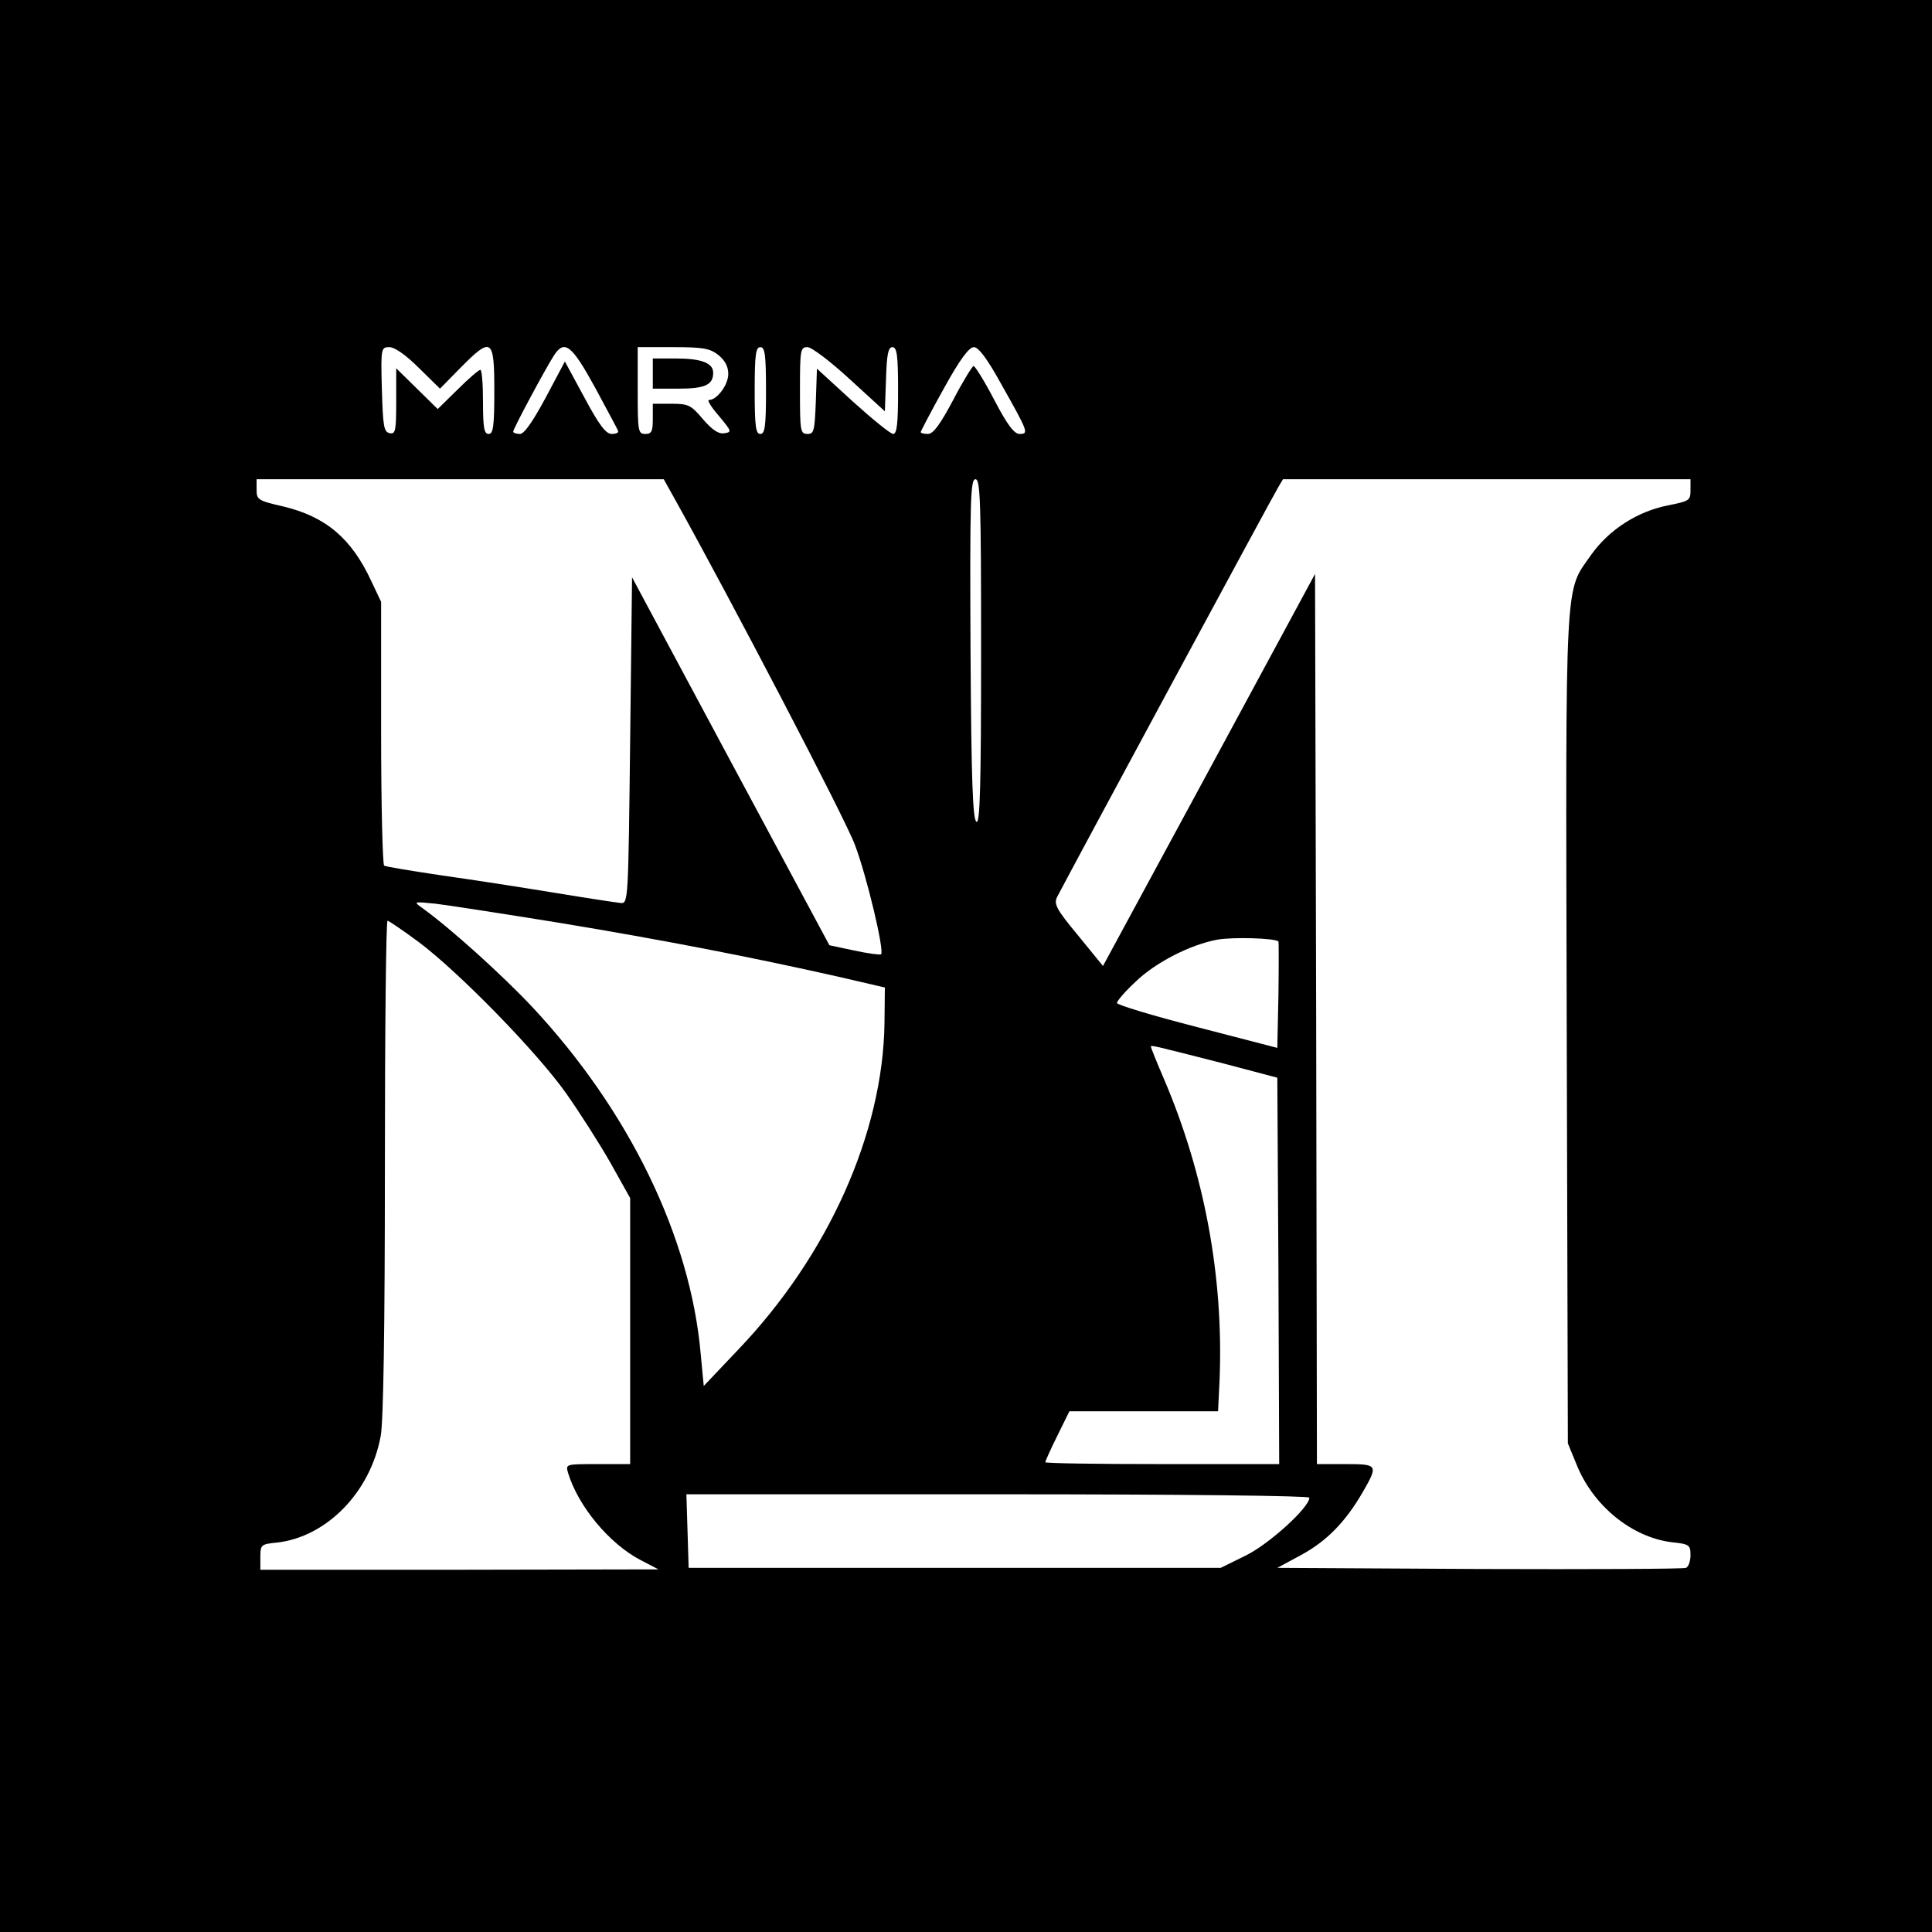 <?xml version="1.0" standalone="no"?>
<!DOCTYPE svg PUBLIC "-//W3C//DTD SVG 20010904//EN"
 "http://www.w3.org/TR/2001/REC-SVG-20010904/DTD/svg10.dtd">
<svg version="1.0" xmlns="http://www.w3.org/2000/svg"
 width="512pt" height="512pt" viewBox="0 0 512 512"
 preserveAspectRatio="xMidYMid meet">
<g transform="translate(0,512) scale(0.1,-0.1)"
fill="#000000" stroke="none">
<path d="M0 2560 l0 -2560 2560 0 2560 0 0 2560 0 2560 -2560 0 -2560 0 0
-2560z m1110 1585 l56 -55 54 55 c83 84 90 79 90 -60 0 -96 -3 -115 -15 -115
-12 0 -15 16 -15 85 0 47 -3 85 -7 85 -4 0 -31 -23 -60 -52 l-53 -52 -55 54
-55 54 0 -88 c0 -78 -2 -87 -17 -84 -16 3 -18 18 -21 116 -3 110 -2 112 20
112 14 0 44 -21 78 -55z m467 -52 c32 -60 60 -111 61 -115 2 -5 -6 -8 -17 -8
-15 0 -33 23 -72 96 l-52 96 -51 -96 c-35 -65 -57 -96 -68 -96 -10 0 -18 3
-18 6 0 8 85 166 108 202 28 43 47 28 109 -85z m327 86 c17 -14 26 -30 26 -50
0 -29 -30 -69 -51 -69 -6 0 6 -19 26 -42 34 -41 35 -43 15 -46 -15 -3 -32 8
-57 37 -32 38 -39 41 -84 41 l-49 0 0 -40 c0 -33 -3 -40 -20 -40 -19 0 -20 7
-20 115 l0 115 94 0 c79 0 97 -3 120 -21z m126 -94 c0 -96 -3 -115 -15 -115
-12 0 -15 19 -15 115 0 96 3 115 15 115 12 0 15 -19 15 -115z m222 30 l93 -85
3 85 c2 67 6 85 17 85 12 0 15 -21 15 -115 0 -87 -3 -115 -13 -115 -7 0 -55
39 -107 86 l-95 87 -3 -87 c-3 -78 -5 -86 -22 -86 -19 0 -20 7 -20 115 0 108
1 115 20 115 11 0 61 -38 112 -85z m402 -14 c71 -126 73 -131 48 -131 -14 0
-32 23 -67 90 -26 50 -51 90 -55 90 -3 0 -28 -40 -54 -90 -35 -66 -53 -90 -67
-90 -10 0 -19 2 -19 5 0 2 27 54 61 115 43 78 67 110 80 110 12 0 35 -30 73
-99z m-866 -303 c146 -262 453 -849 478 -918 31 -82 78 -279 69 -289 -3 -2
-34 2 -71 10 l-66 14 -262 488 -261 487 -5 -432 c-5 -425 -5 -433 -25 -431
-11 1 -90 13 -175 27 -85 14 -220 35 -299 46 -80 12 -148 23 -153 26 -4 3 -8
161 -8 352 l0 347 -26 55 c-53 114 -121 171 -234 198 -66 15 -70 18 -70 44 l0
28 539 0 540 0 29 -52z m812 -404 c0 -360 -3 -455 -12 -452 -10 4 -14 106 -16
456 -2 398 0 452 13 452 13 0 15 -56 15 -456z m1880 427 c0 -27 -3 -29 -58
-40 -83 -16 -158 -65 -205 -131 -71 -102 -68 -33 -65 -1256 l3 -1099 23 -56
c44 -110 147 -193 252 -206 47 -5 50 -7 50 -35 0 -16 -6 -31 -12 -33 -7 -3
-254 -4 -548 -3 l-535 3 63 34 c68 37 117 87 163 166 42 73 41 75 -46 75 l-75
0 -2 1180 -3 1179 -281 -520 -281 -519 -66 81 c-59 71 -65 84 -55 103 38 73
573 1065 585 1084 l13 22 540 0 540 0 0 -29z m-2995 -1147 c272 -45 504 -90
735 -142 l125 -29 -1 -94 c-4 -292 -149 -616 -388 -866 l-91 -96 -8 84 c-27
311 -190 646 -447 921 -79 84 -215 207 -290 261 -25 18 -25 18 35 12 33 -4
182 -27 330 -51z m-376 -50 c107 -80 314 -292 391 -401 36 -51 89 -134 118
-185 l52 -93 0 -352 0 -353 -86 0 c-84 0 -85 0 -79 -22 27 -90 110 -189 192
-232 l48 -25 -527 -1 -528 0 0 34 c0 32 2 34 44 38 132 15 248 134 275 283 7
38 11 283 11 712 0 359 3 653 7 653 3 0 40 -25 82 -56z m2279 1 c1 -1 1 -65 0
-142 l-3 -140 -212 55 c-117 30 -213 59 -213 64 0 5 21 30 48 55 53 52 147
100 219 113 41 7 152 4 161 -5z m-143 -324 l140 -37 3 -512 2 -512 -310 0
c-170 0 -310 2 -310 5 0 2 14 34 32 70 l32 65 197 0 197 0 4 83 c11 273 -40
547 -148 799 -19 44 -34 82 -34 84 0 5 3 4 195 -45z m225 -1150 c0 -26 -107
-123 -168 -153 l-67 -33 -705 0 -705 0 -3 98 -3 97 826 0 c495 0 825 -4 825
-9z"/>
<path d="M1730 4130 l0 -40 68 0 c70 0 92 10 92 42 0 26 -31 38 -99 38 l-61 0
0 -40z"/>
</g>
</svg>
